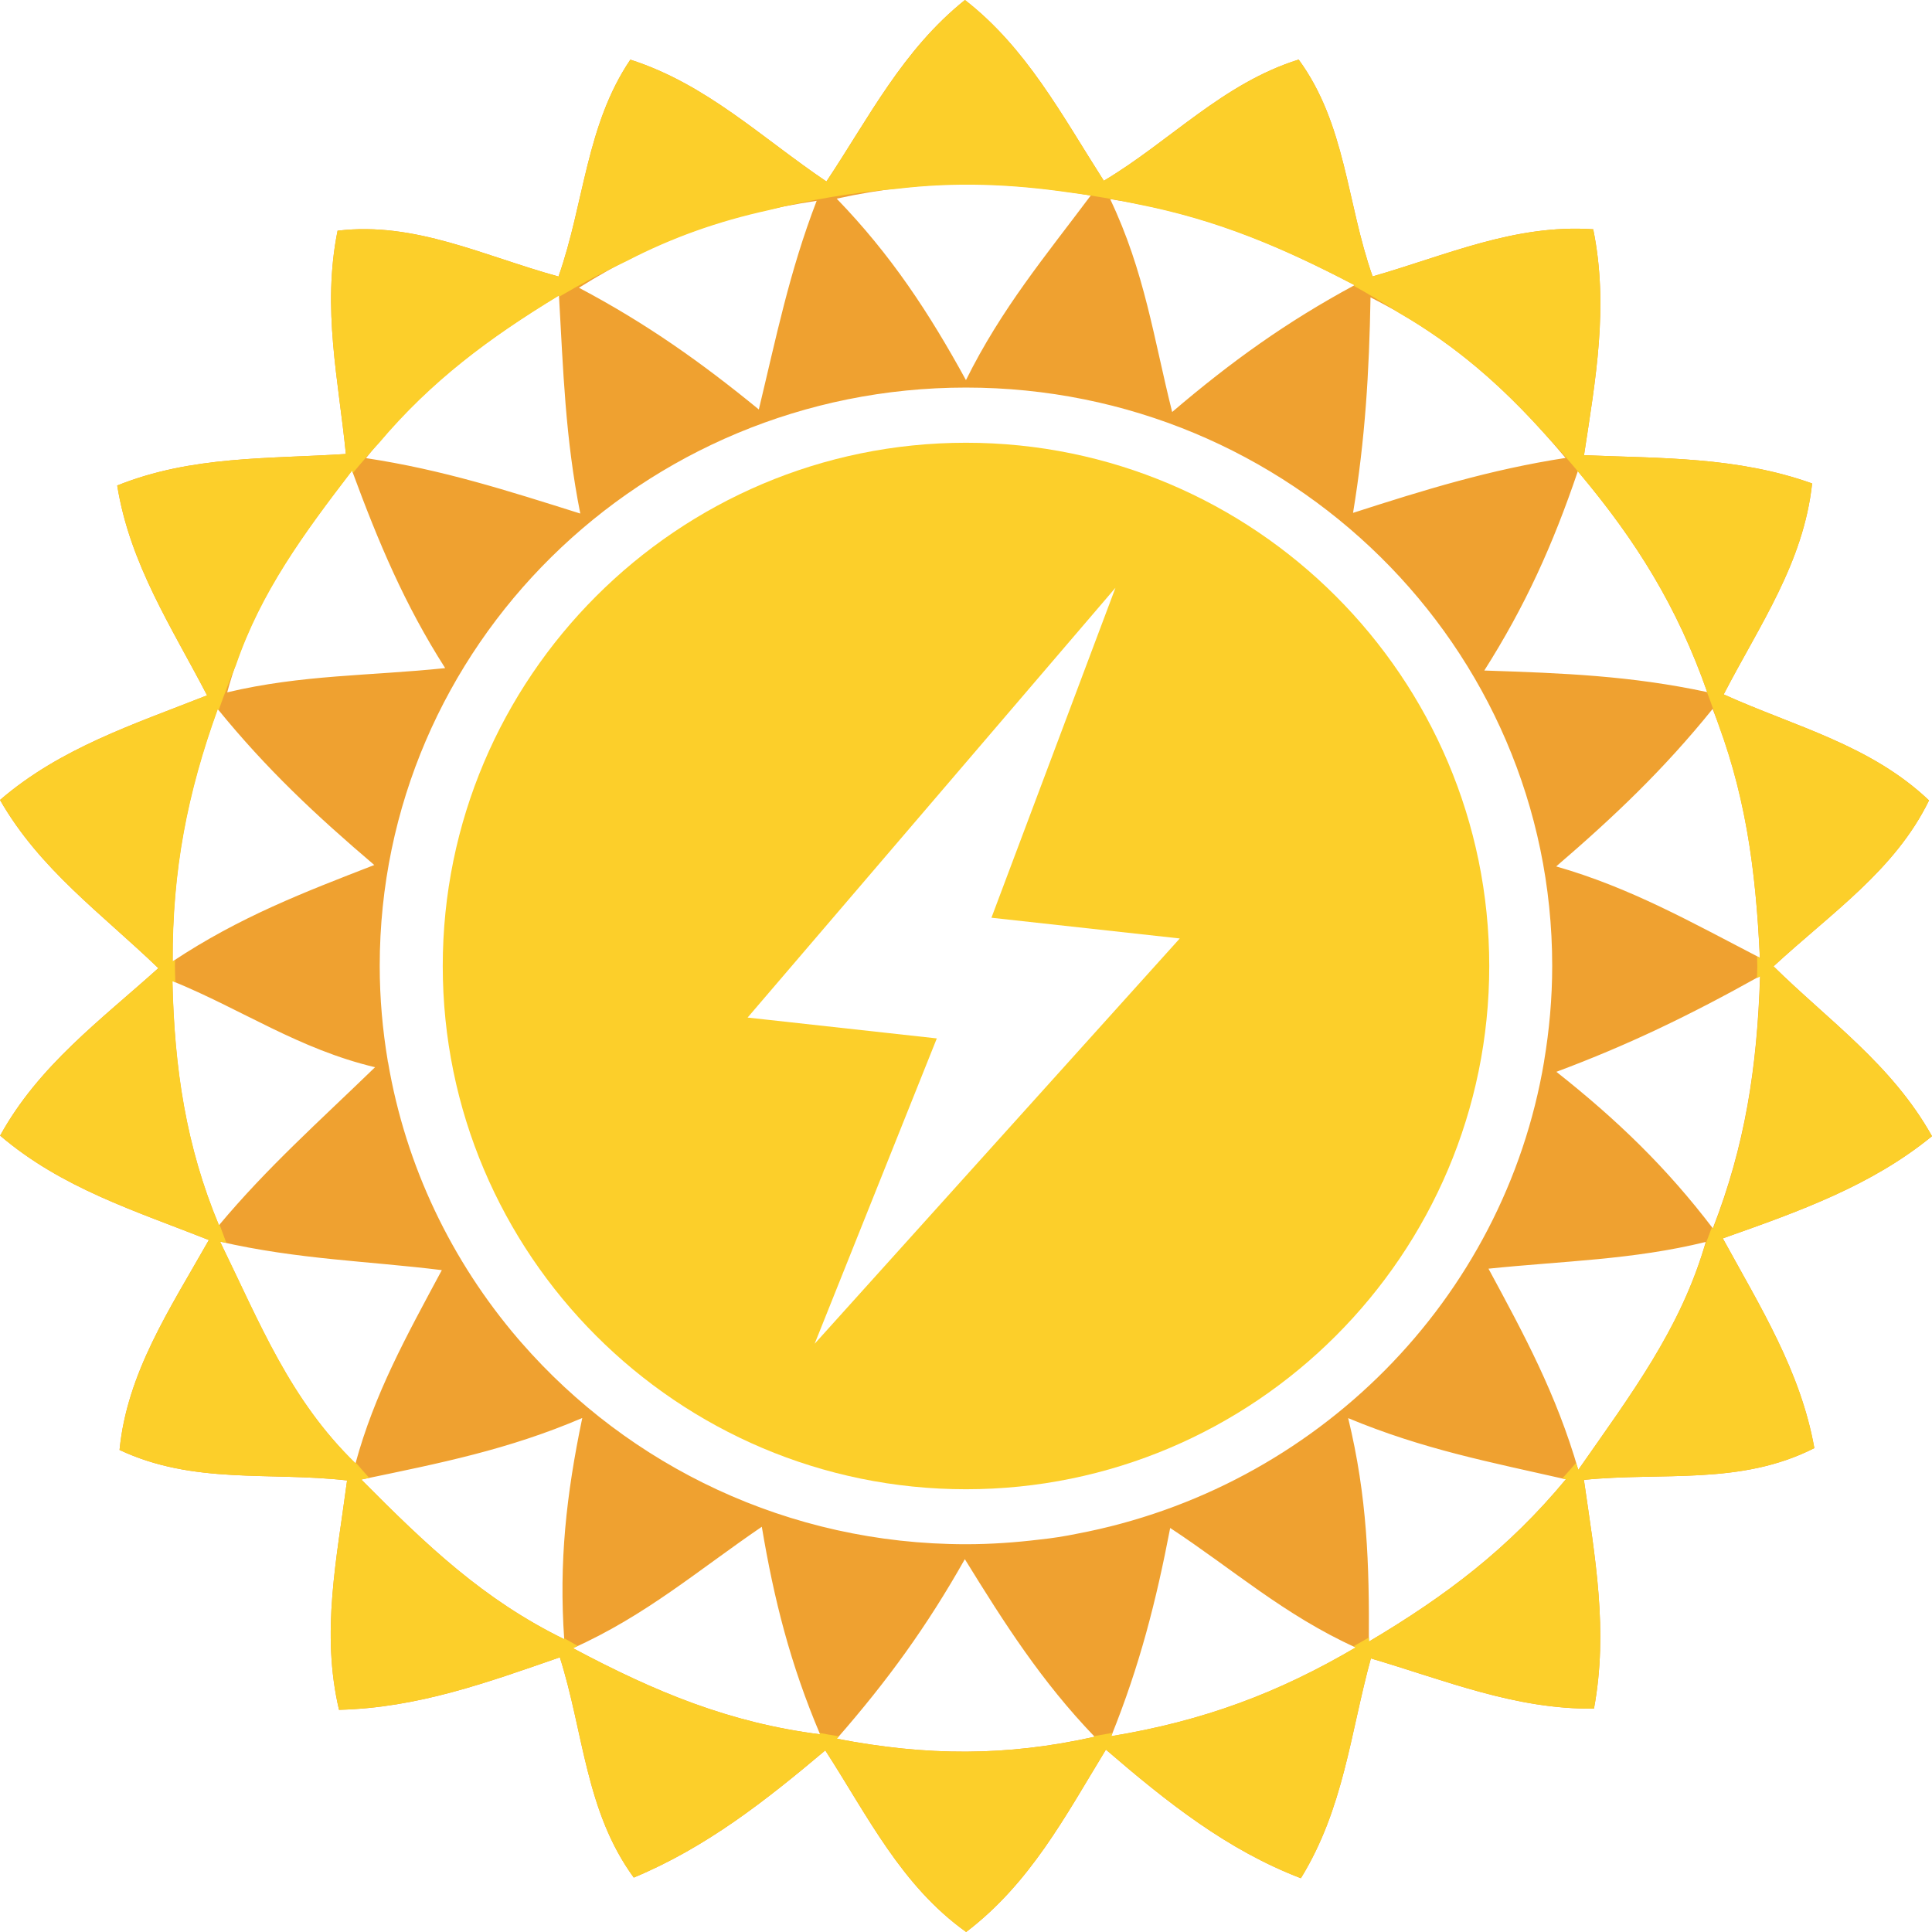 <?xml version="1.0" encoding="UTF-8"?>
<svg xmlns="http://www.w3.org/2000/svg" width="48" height="48" viewBox="0 0 48 48" fill="none">
  <g clip-path="url(#clip0_161_1030)">
    <path d="M42.803 30.767C44.717 30.092 46.5 29.455 48 28.228C47.003 26.444 45.42 25.347 44.063 24.008C45.506 22.675 47.08 21.621 47.926 19.886C46.467 18.499 44.574 18.046 42.825 17.252C43.725 15.512 44.808 13.986 45.022 12.011C43.151 11.344 41.286 11.39 39.355 11.309C39.641 9.423 39.973 7.607 39.583 5.696C37.624 5.564 35.935 6.344 34.102 6.867C33.457 5.043 33.44 3.087 32.265 1.48C30.377 2.07 29.067 3.512 27.424 4.491C26.367 2.835 25.501 1.19 23.974 0C22.419 1.247 21.589 2.924 20.532 4.509C18.911 3.415 17.559 2.092 15.661 1.482C14.562 3.106 14.516 5.051 13.876 6.87C12.013 6.358 10.31 5.499 8.387 5.732C7.997 7.667 8.412 9.447 8.593 11.279C6.651 11.406 4.769 11.317 2.912 12.062C3.228 14.019 4.261 15.575 5.145 17.276C3.308 18 1.494 18.588 0 19.875C0.989 21.602 2.525 22.697 3.934 24.054C2.497 25.347 0.959 26.477 0.003 28.214C1.533 29.52 3.36 30.084 5.189 30.808C4.209 32.537 3.156 34.111 2.97 36.024C4.807 36.889 6.692 36.561 8.623 36.781C8.37 38.713 7.969 40.558 8.423 42.48C10.381 42.431 12.101 41.802 13.909 41.176C14.505 43.054 14.546 45.005 15.746 46.648C17.546 45.897 19.002 44.753 20.504 43.488C21.562 45.125 22.389 46.846 24.004 48C25.6 46.783 26.463 45.13 27.476 43.469C28.993 44.775 30.487 45.962 32.32 46.664C33.388 44.929 33.55 43.057 34.059 41.203C35.918 41.751 37.646 42.474 39.602 42.45C39.962 40.507 39.627 38.688 39.352 36.767C41.319 36.569 43.239 36.911 45.077 35.978C44.736 34.065 43.734 32.469 42.803 30.767ZM43.723 23.794C42.02 22.913 40.517 22.057 38.663 21.526C40.13 20.266 41.352 19.098 42.55 17.613C43.368 19.661 43.621 21.585 43.723 23.794ZM42.415 17.195C40.525 16.789 38.852 16.724 36.877 16.659C37.891 15.06 38.575 13.553 39.201 11.707C40.638 13.412 41.665 15.06 42.415 17.195ZM38.896 11.377C37.012 11.669 35.413 12.163 33.616 12.742C33.918 10.911 34.017 9.247 34.05 7.388C36.036 8.388 37.473 9.68 38.896 11.377ZM33.655 7.084C31.957 8 30.589 8.984 29.122 10.236C28.666 8.42 28.441 6.751 27.581 4.946C29.905 5.306 31.663 6.041 33.655 7.084ZM27.1 4.856C25.979 6.355 24.883 7.661 23.999 9.444C23.076 7.759 22.136 6.331 20.787 4.935C23.007 4.447 24.941 4.493 27.1 4.856ZM20.29 4.989C19.611 6.751 19.282 8.393 18.853 10.173C17.425 9.005 16.065 8.038 14.384 7.149C16.252 5.973 18.073 5.322 20.29 4.989ZM13.887 7.336C13.994 9.209 14.043 10.878 14.417 12.759C12.598 12.187 11.005 11.672 9.093 11.382C10.464 9.637 12.005 8.48 13.887 7.336ZM8.744 11.688C9.409 13.491 10.052 15.019 11.06 16.599C9.192 16.794 7.508 16.759 5.645 17.201C6.225 15.046 7.384 13.463 8.744 11.688ZM5.406 17.613C6.631 19.119 7.851 20.257 9.299 21.491C7.557 22.168 5.961 22.775 4.288 23.886C4.277 21.621 4.648 19.707 5.406 17.613ZM4.283 24.374C6.005 25.076 7.423 26.065 9.318 26.515C7.917 27.873 6.64 29.005 5.439 30.442C4.618 28.474 4.329 26.542 4.283 24.374ZM5.467 30.848C7.409 31.293 9.14 31.328 10.977 31.556C10.087 33.214 9.307 34.618 8.832 36.358C7.2 34.772 6.464 32.894 5.467 30.848ZM8.975 36.759C10.955 36.347 12.628 36.016 14.466 35.23C14.068 37.141 13.884 38.816 14.018 40.726C12.01 39.742 10.601 38.396 8.975 36.759ZM14.235 40.949C16.046 40.138 17.34 39.014 18.927 37.932C19.23 39.742 19.634 41.342 20.375 43.089C18.128 42.802 16.296 42.046 14.235 40.949ZM20.79 43.198C22.051 41.756 23.029 40.407 23.971 38.737C24.955 40.331 25.872 41.772 27.196 43.149C24.999 43.64 23.021 43.629 20.79 43.198ZM26.754 38.106C26.452 38.168 26.144 38.217 25.834 38.249C25.232 38.322 24.622 38.366 24.001 38.366C19.584 38.366 15.628 36.423 12.955 33.358C12.925 33.325 12.895 33.29 12.867 33.257C11.222 31.333 10.079 28.978 9.64 26.385C9.64 26.385 9.637 26.385 9.637 26.387C9.637 26.379 9.637 26.371 9.634 26.36C9.505 25.591 9.434 24.802 9.434 23.997C9.434 16.062 15.955 9.629 23.999 9.629C32.042 9.629 38.564 16.062 38.564 23.997C38.564 24.802 38.492 25.593 38.363 26.363C38.363 26.366 38.363 26.366 38.363 26.369C37.369 32.287 32.704 36.981 26.754 38.106ZM27.608 43.136C28.32 41.371 28.726 39.77 29.073 37.962C30.627 38.984 31.905 40.125 33.682 40.932C31.759 42.06 29.908 42.756 27.608 43.136ZM34.009 40.786C34.02 38.873 33.971 37.192 33.495 35.233C35.361 36.011 37.036 36.328 38.904 36.753C37.479 38.471 35.932 39.645 34.009 40.786ZM39.212 36.518C38.663 34.626 37.871 33.168 36.981 31.52C38.866 31.325 40.553 31.303 42.379 30.856C41.761 33.008 40.544 34.61 39.212 36.518ZM38.668 26.629C40.446 25.965 41.973 25.23 43.728 24.249C43.654 26.539 43.355 28.458 42.555 30.518C41.41 29.014 40.19 27.832 38.668 26.629Z" fill="#EFA130"></path>
    <path fill-rule="evenodd" clip-rule="evenodd" d="M11 24C11 31.169 16.831 37 24 37C31.169 37 37 31.169 37 24C37 16.831 31.169 11 24 11C16.831 11 11 16.831 11 24ZM27.713 14.604L27.712 14.605L27.712 14.604L27.711 14.606L18.574 25.281L23.275 25.799L20.241 33.382L20.24 33.384L20.241 33.383L20.241 33.384L29.311 23.316L24.632 22.801L27.713 14.604Z" fill="#FCCF2A"></path>
    <path d="M42.803 30.767C44.717 30.092 46.5 29.455 48 28.228C47.003 26.444 45.42 25.347 44.063 24.008C45.506 22.675 47.08 21.621 47.926 19.886C46.467 18.499 44.574 18.046 42.825 17.252C43.728 15.512 44.808 13.986 45.022 12.011C43.151 11.344 41.286 11.39 39.355 11.309C39.641 9.423 39.973 7.607 39.583 5.696C37.624 5.564 35.935 6.344 34.102 6.867C33.457 5.043 33.44 3.087 32.265 1.48C30.377 2.07 29.067 3.512 27.424 4.491C26.367 2.835 25.501 1.19 23.974 0C22.419 1.247 21.589 2.924 20.532 4.509C18.911 3.415 17.559 2.092 15.661 1.482C14.562 3.106 14.516 5.051 13.876 6.87C12.013 6.358 10.31 5.499 8.387 5.732C7.997 7.667 8.412 9.447 8.593 11.279C6.651 11.406 4.769 11.317 2.912 12.062C3.228 14.019 4.261 15.575 5.145 17.276C3.308 18 1.494 18.588 0 19.875C0.989 21.602 2.525 22.697 3.934 24.054C2.497 25.347 0.959 26.477 0.003 28.214C1.533 29.52 3.36 30.084 5.189 30.808C4.209 32.537 3.156 34.111 2.97 36.024C4.807 36.889 6.692 36.561 8.623 36.781C8.37 38.713 7.969 40.558 8.423 42.48C10.381 42.431 12.101 41.802 13.909 41.176C14.505 43.054 14.546 45.005 15.746 46.648C17.546 45.897 19.002 44.753 20.504 43.488C21.562 45.125 22.389 46.846 24.004 48C25.6 46.783 26.463 45.13 27.476 43.469C28.993 44.775 30.487 45.962 32.32 46.664C33.388 44.929 33.55 43.057 34.059 41.203C35.918 41.751 37.646 42.474 39.602 42.45C39.962 40.507 39.627 38.688 39.352 36.767C41.319 36.569 43.239 36.911 45.077 35.978C44.736 34.065 43.734 32.469 42.803 30.767ZM39.212 36.518C39.196 36.458 39.174 36.407 39.154 36.347C39.044 36.477 38.929 36.604 38.816 36.732C38.847 36.737 38.874 36.745 38.904 36.751C37.481 38.469 35.935 39.642 34.012 40.783C34.012 40.748 34.012 40.718 34.012 40.683C33.885 40.756 33.756 40.829 33.63 40.9C33.649 40.908 33.666 40.919 33.685 40.927C31.765 42.057 29.913 42.753 27.611 43.133C27.622 43.106 27.63 43.079 27.641 43.051C27.49 43.079 27.336 43.108 27.185 43.133C27.191 43.138 27.194 43.144 27.199 43.149C25.001 43.64 23.023 43.629 20.793 43.198C20.812 43.176 20.826 43.157 20.845 43.138C20.683 43.114 20.523 43.084 20.364 43.054C20.37 43.068 20.372 43.079 20.378 43.089C18.131 42.802 16.299 42.046 14.238 40.949C14.279 40.929 14.315 40.911 14.354 40.892C14.241 40.829 14.131 40.767 14.021 40.702C14.021 40.71 14.021 40.718 14.021 40.726C12.013 39.745 10.604 38.398 8.978 36.759C9.043 36.745 9.107 36.732 9.173 36.718C9.063 36.593 8.95 36.469 8.843 36.342C8.84 36.347 8.84 36.352 8.837 36.358C7.203 34.772 6.469 32.894 5.469 30.848C5.522 30.859 5.571 30.864 5.623 30.878C5.566 30.729 5.511 30.577 5.456 30.428C5.45 30.434 5.445 30.439 5.442 30.444C4.621 28.474 4.335 26.545 4.285 24.377C4.31 24.387 4.332 24.398 4.357 24.407C4.354 24.271 4.346 24.136 4.346 24C4.346 23.948 4.349 23.9 4.349 23.851C4.329 23.864 4.31 23.875 4.291 23.889C4.283 21.626 4.654 19.713 5.412 17.618C5.42 17.626 5.426 17.634 5.434 17.642C5.566 17.266 5.708 16.892 5.862 16.526C6.486 14.707 7.535 13.276 8.749 11.694C8.755 11.713 8.763 11.729 8.771 11.748C8.98 11.493 9.197 11.244 9.42 11.003C10.711 9.472 12.153 8.396 13.892 7.341C13.892 7.352 13.892 7.36 13.895 7.371C14.441 7.049 15.005 6.751 15.582 6.48C16.7 5.902 17.837 5.499 19.084 5.225C20.12 4.962 21.191 4.783 22.287 4.691C23.738 4.518 25.114 4.572 26.573 4.783C27.141 4.856 27.704 4.954 28.257 5.073C30.256 5.466 31.866 6.152 33.66 7.089C33.652 7.095 33.646 7.098 33.638 7.103C34.023 7.317 34.399 7.542 34.767 7.78C36.179 8.596 37.314 9.591 38.404 10.81C38.72 11.146 39.025 11.493 39.319 11.854C40.696 13.509 41.693 15.125 42.418 17.203C42.415 17.203 42.415 17.203 42.412 17.203C42.517 17.477 42.613 17.751 42.704 18.03C43.399 19.927 43.629 21.742 43.725 23.802C43.701 23.789 43.679 23.778 43.654 23.764C43.654 23.846 43.66 23.924 43.66 24.005C43.66 24.103 43.654 24.201 43.651 24.301C43.679 24.285 43.703 24.274 43.731 24.258C43.657 26.547 43.357 28.466 42.558 30.526C42.55 30.512 42.539 30.504 42.531 30.491C42.47 30.659 42.407 30.821 42.344 30.986C41.709 33.068 40.517 34.645 39.212 36.518Z" fill="#FCCF2A"></path>
  </g>
  <defs>
    <clipPath id="clip0_161_1030">
      <rect width="48" height="48" fill="white"></rect>
    </clipPath>
  </defs>
</svg>
